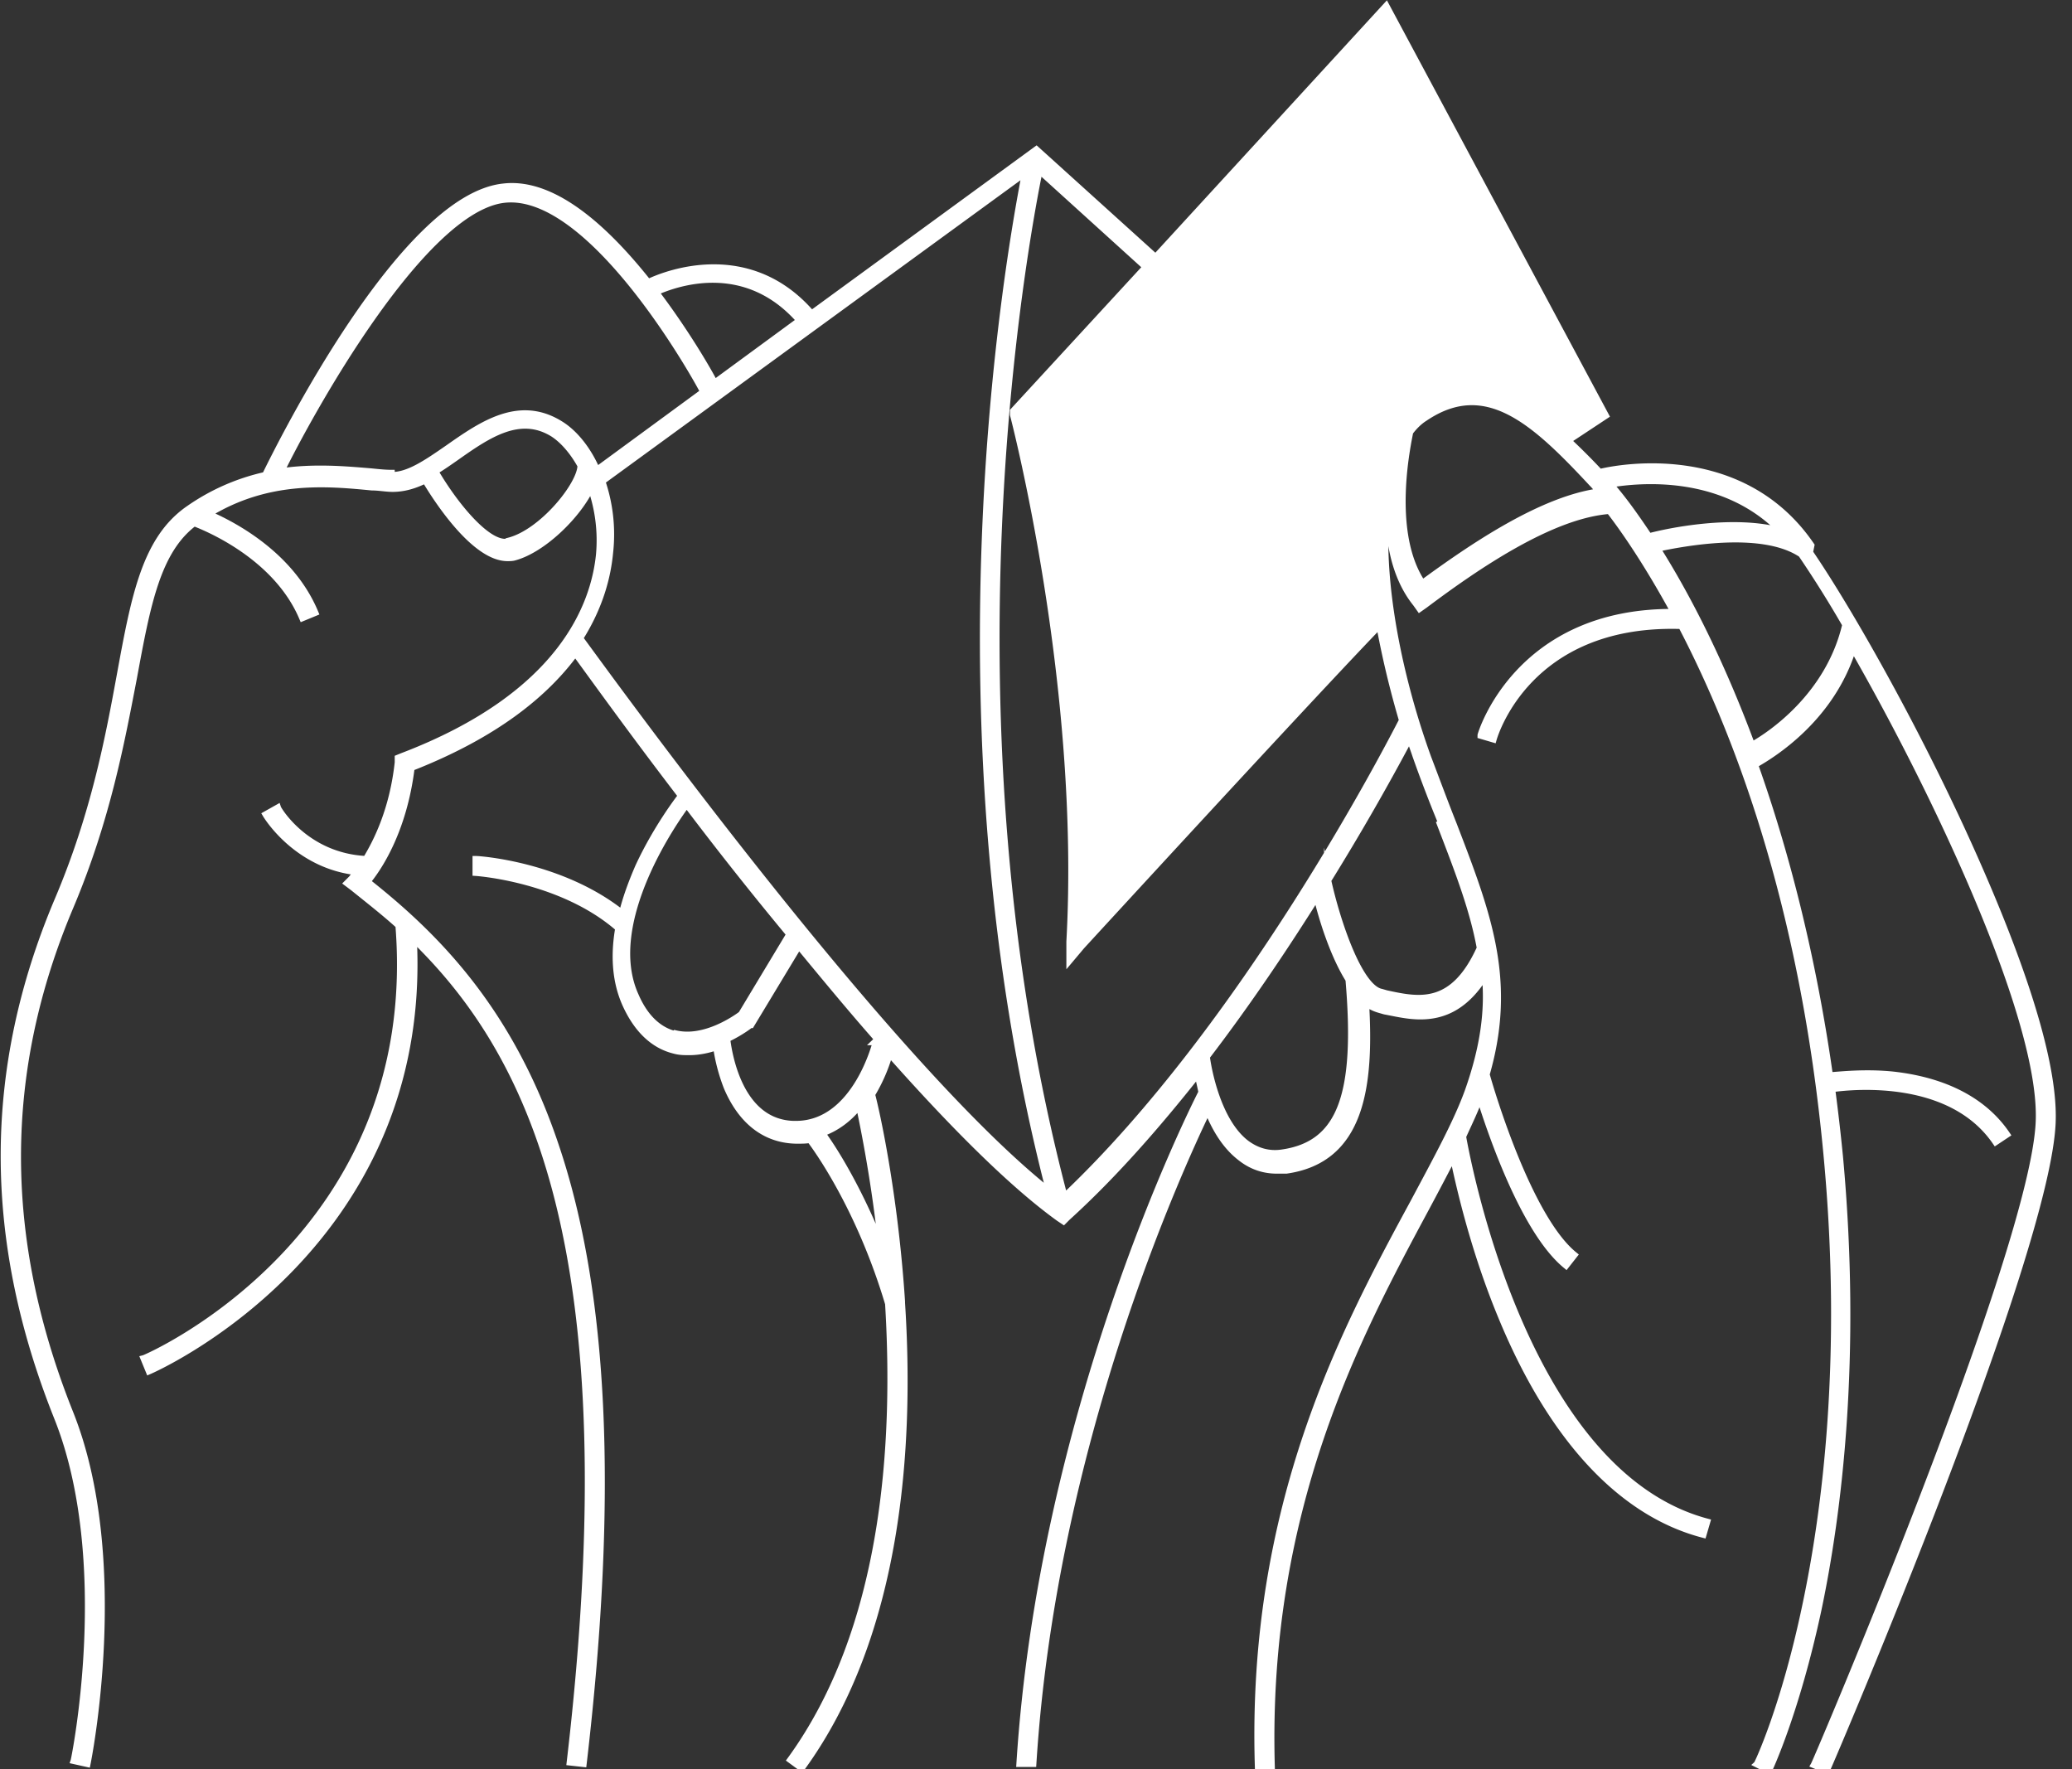 <svg xmlns="http://www.w3.org/2000/svg" width="82" height="70" fill="none" viewBox="0 0 82 70"><rect x="0" y="0" width="82" height="70" fill="#333333" stroke="none"/><g fill="#fff" stroke="#fff" stroke-miterlimit="10" stroke-width=".282" clip-path="url(#clip0_3130_542)"><path d="M71.665 21.582c-2.684-3.927-7.458-3.108-8.361-2.882a27 27 0 0 0-1.271-1.271l1.497-.989L54.857.254l-9.124 9.943-4.718-4.265-8.898 6.497c-2.43-2.825-5.65-1.638-6.469-1.243-1.61-2.034-3.7-4.011-5.706-3.785-3.983.395-8.842 10.198-9.435 11.412a8.5 8.5 0 0 0-3.023 1.328c-1.723 1.186-2.147 3.446-2.712 6.525-.451 2.458-1.016 5.537-2.485 8.983-2.825 6.695-2.825 13.39 0 20.452 2.26 5.678.678 13.475.65 13.56l.508.113s1.638-8.023-.678-13.842c-2.769-6.921-2.769-13.503 0-20.057 1.469-3.474 2.034-6.581 2.514-9.067.537-2.91.932-5.029 2.401-6.13.593.226 3.277 1.356 4.294 3.757l.48-.198c-.96-2.288-3.248-3.475-4.237-3.898 2.373-1.47 4.746-1.243 6.497-1.074.283 0 .565.057.82.057.423 0 .847-.113 1.299-.34.452.763 1.949 3.08 3.248 3.08.085 0 .198 0 .283-.028 1.13-.311 2.514-1.667 3.022-2.769a6.3 6.3 0 0 1 .339 2.684c-.197 1.949-1.44 5.565-7.825 7.994l-.14.057v.17c-.199 1.835-.82 3.106-1.272 3.841-2.373-.113-3.475-1.95-3.503-2.034l-.452.254s1.187 2.006 3.616 2.26c-.113.17-.198.226-.198.254l-.197.198.226.17c.593.48 1.214.96 1.807 1.497.99 12.373-9.971 17.118-10.084 17.147l.197.48s11.102-4.774 10.452-17.119c4.69 4.548 8.588 12.317 6.215 32.6l.509.056c1.242-10.622.875-18.644-1.13-24.52-1.808-5.34-4.746-8.249-7.43-10.367.424-.509 1.44-1.978 1.752-4.52 3.39-1.328 5.339-2.966 6.497-4.548.565.763 2.175 3.023 4.322 5.82l-.141-.114s-.933 1.187-1.667 2.769c-.282.65-.508 1.27-.65 1.864-2.4-1.921-5.65-2.147-5.79-2.147v.508s3.39.226 5.649 2.204c-.198 1.13-.113 2.147.283 3.022.451.99 1.101 1.61 1.92 1.808.198.057.396.057.594.057.367 0 .762-.085 1.073-.198a7.2 7.2 0 0 0 .424 1.61c.565 1.328 1.497 2.062 2.712 2.09h.084c.17 0 .311 0 .48-.029.283.368 1.978 2.712 3.108 6.498.339 5.593-.113 12.88-3.87 18.05l.424.311c3.841-5.282 4.322-12.712 3.954-18.39v-.056c-.282-4.294-1.017-7.57-1.186-8.192.395-.65.621-1.3.706-1.639 2.43 2.74 4.803 5.142 6.723 6.526l.17.113.141-.142c1.836-1.666 3.56-3.644 5.17-5.677.056.197.113.452.17.734-.594 1.158-6.329 12.825-7.204 26.554h.509c.79-12.543 5.705-23.362 6.92-25.876.283.706.678 1.412 1.3 1.893q.635.508 1.44.508h.367c2.995-.425 3.334-3.362 3.136-6.668.17.17.367.255.565.311l.198.057c.452.084.904.197 1.412.197.876 0 1.78-.339 2.57-1.638.142 1.412-.056 2.881-.677 4.633-.452 1.243-1.243 2.683-2.147 4.378-2.74 5.057-6.469 11.978-6.158 22.288h.508c-.282-10.17 3.418-17.034 6.102-22.034.395-.734.763-1.44 1.102-2.09.254 1.215.819 3.7 1.892 6.3 1.978 4.83 4.746 7.824 7.995 8.672l.14-.48c-7.174-1.921-9.462-14.153-9.66-15.255.254-.565.508-1.073.678-1.581v-.029c.508 1.639 1.808 5.368 3.418 6.695l.31-.395c-1.807-1.47-3.305-6.526-3.474-7.147 1.074-3.729.056-6.356-1.3-9.887-.338-.848-.65-1.695-1.016-2.656-1.356-3.757-2.063-7.994-1.498-10.734-.112 1.44 0 3.333 1.046 4.633l.14.197.199-.14c2.034-1.526 5-3.56 7.316-3.73.593.763 1.526 2.12 2.57 4.04-6.214-.056-7.655 4.83-7.655 4.859l.48.141c.057-.198 1.385-4.605 7.289-4.492v-.31c2.26 4.237 5 11.214 5.932 21.356.734 7.91-.057 14.01-.848 17.74-.847 4.04-1.892 6.243-1.92 6.27l.452.227s1.073-2.26 1.949-6.356c.79-3.757 1.582-9.944.847-17.91a78 78 0 0 0-.31-2.684c.988-.14 4.745-.451 6.496 2.091l.424-.282c-.904-1.328-2.457-2.119-4.491-2.345-1.102-.113-2.062 0-2.514.028-.678-4.774-1.752-8.898-2.967-12.316.707-.396 3.051-1.836 3.899-4.633 3.22 5.593 7.542 14.661 7.373 18.757-.198 5.113-8.786 25.254-8.899 25.452l.48.198c.368-.82 8.73-20.424 8.927-25.622.113-2.937-1.92-7.966-3.644-11.694-2.147-4.633-4.604-8.87-5.96-10.848Zm-1.102-.537c-1.92-.565-4.576 0-5.31.198-.565-.848-1.074-1.554-1.554-2.09 1.158-.198 4.548-.537 6.865 1.92Zm-38.898-8.362-3.39 2.486c-.197-.395-1.101-1.977-2.344-3.616.875-.395 3.587-1.327 5.734 1.13ZM15.48 18.73c-.254 0-.509-.029-.791-.057-1.017-.085-2.26-.198-3.588 0 1.102-2.26 5.593-10.452 8.87-10.791 3.503-.367 7.712 7.26 7.882 7.627l-4.238 3.108c-.367-.848-.904-1.498-1.469-1.837-1.61-.988-3.079.029-4.406.96-.82.566-1.582 1.102-2.26 1.074Zm4.66 2.711c-.819.226-2.203-1.525-2.937-2.796.282-.17.565-.367.847-.565 1.243-.876 2.514-1.752 3.842-.932.396.254.791.706 1.102 1.27 0 .763-1.526 2.656-2.853 2.995Zm6.554 19.492c-.65-.17-1.186-.678-1.553-1.526-1.328-2.91 1.61-7.033 2.034-7.598a143 143 0 0 0 4.379 5.508l-.368-.226-1.836 3.05c-.226.17-1.47 1.046-2.627.764Zm5.82 3.898c.565-.198 1.073-.565 1.497-1.102.198.933.621 3.023.904 5.678-.96-2.429-1.978-4.01-2.401-4.576Zm2.175-3.644s-.791 3.305-3.192 3.305h-.085c-2.119-.056-2.57-2.683-2.656-3.39.537-.254.905-.536.933-.565h.028l1.893-3.135c1.073 1.3 2.146 2.599 3.22 3.813h-.17ZM22.936 25.254c.82-1.3 1.102-2.486 1.187-3.39a6.5 6.5 0 0 0-.31-2.825L40.591 6.808c-.706 3.615-3.87 21.723.96 40.367-6.412-5.057-17.43-20.31-18.616-21.921Zm19.181 22.119c-5.028-19.04-1.61-37.628-.989-40.65l4.238 3.842-5.255 5.706v.141s2.797 10.622 2.232 20.848v.706l.452-.537C50.818 28.7 53.7 25.649 54.603 24.717c.226 1.243.537 2.543.904 3.786-.565 1.101-6.271 12.146-13.39 18.87Zm8.644-1.752c-.537.085-1.017-.056-1.44-.367-1.159-.876-1.526-2.994-1.582-3.446 1.666-2.176 3.135-4.379 4.378-6.356.198.847.65 2.316 1.271 3.305.396 4.604-.339 6.525-2.627 6.864Zm6.243-13.023c.706 1.837 1.3 3.362 1.582 4.916-1.073 2.373-2.43 2.09-3.729 1.808l-.197-.057c-.876-.17-1.752-2.768-2.12-4.435a97 97 0 0 0 3.249-5.65c.085.255.17.48.255.735.339.96.678 1.836 1.017 2.655Zm-2.486-8.53c-.48.508-2.91 3.022-11.61 12.485.367-9.435-1.92-18.926-2.232-20.17L54.744 1.13l8.136 15.14-1.215.792c-1.723-1.497-3.503-2.288-5.565-.932-1.808 1.214-2.119 4.406-1.582 7.966Zm1.78-.961c-1.384-2.006-.593-5.565-.509-6.017.17-.226.368-.424.594-.565 2.429-1.638 4.35.141 6.638 2.599.028.028.141.141.283.339-2.289.31-5.029 2.175-7.034 3.644Zm13.022 6.384c-1.214-3.277-2.542-5.875-3.756-7.796 1.045-.226 4.18-.82 5.734.226.48.706 1.102 1.666 1.751 2.796-.65 2.797-2.938 4.35-3.7 4.774Z"/><path d="m61.696 17.343 1.497-1.017L54.832.648 40.453 16.213s1.667 8.39 1.95 11.837.225 9.04.225 9.04l12.147-12.995s-.678-3.927.17-5.904c.847-1.978 2.288-2.825 4.152-2.26s2.627 1.44 2.627 1.44Z"/></g><defs><clipPath id="clip0_3130_542"><path fill="#fff" d="M0 0h81.412v70H0Z"/></clipPath></defs></svg>